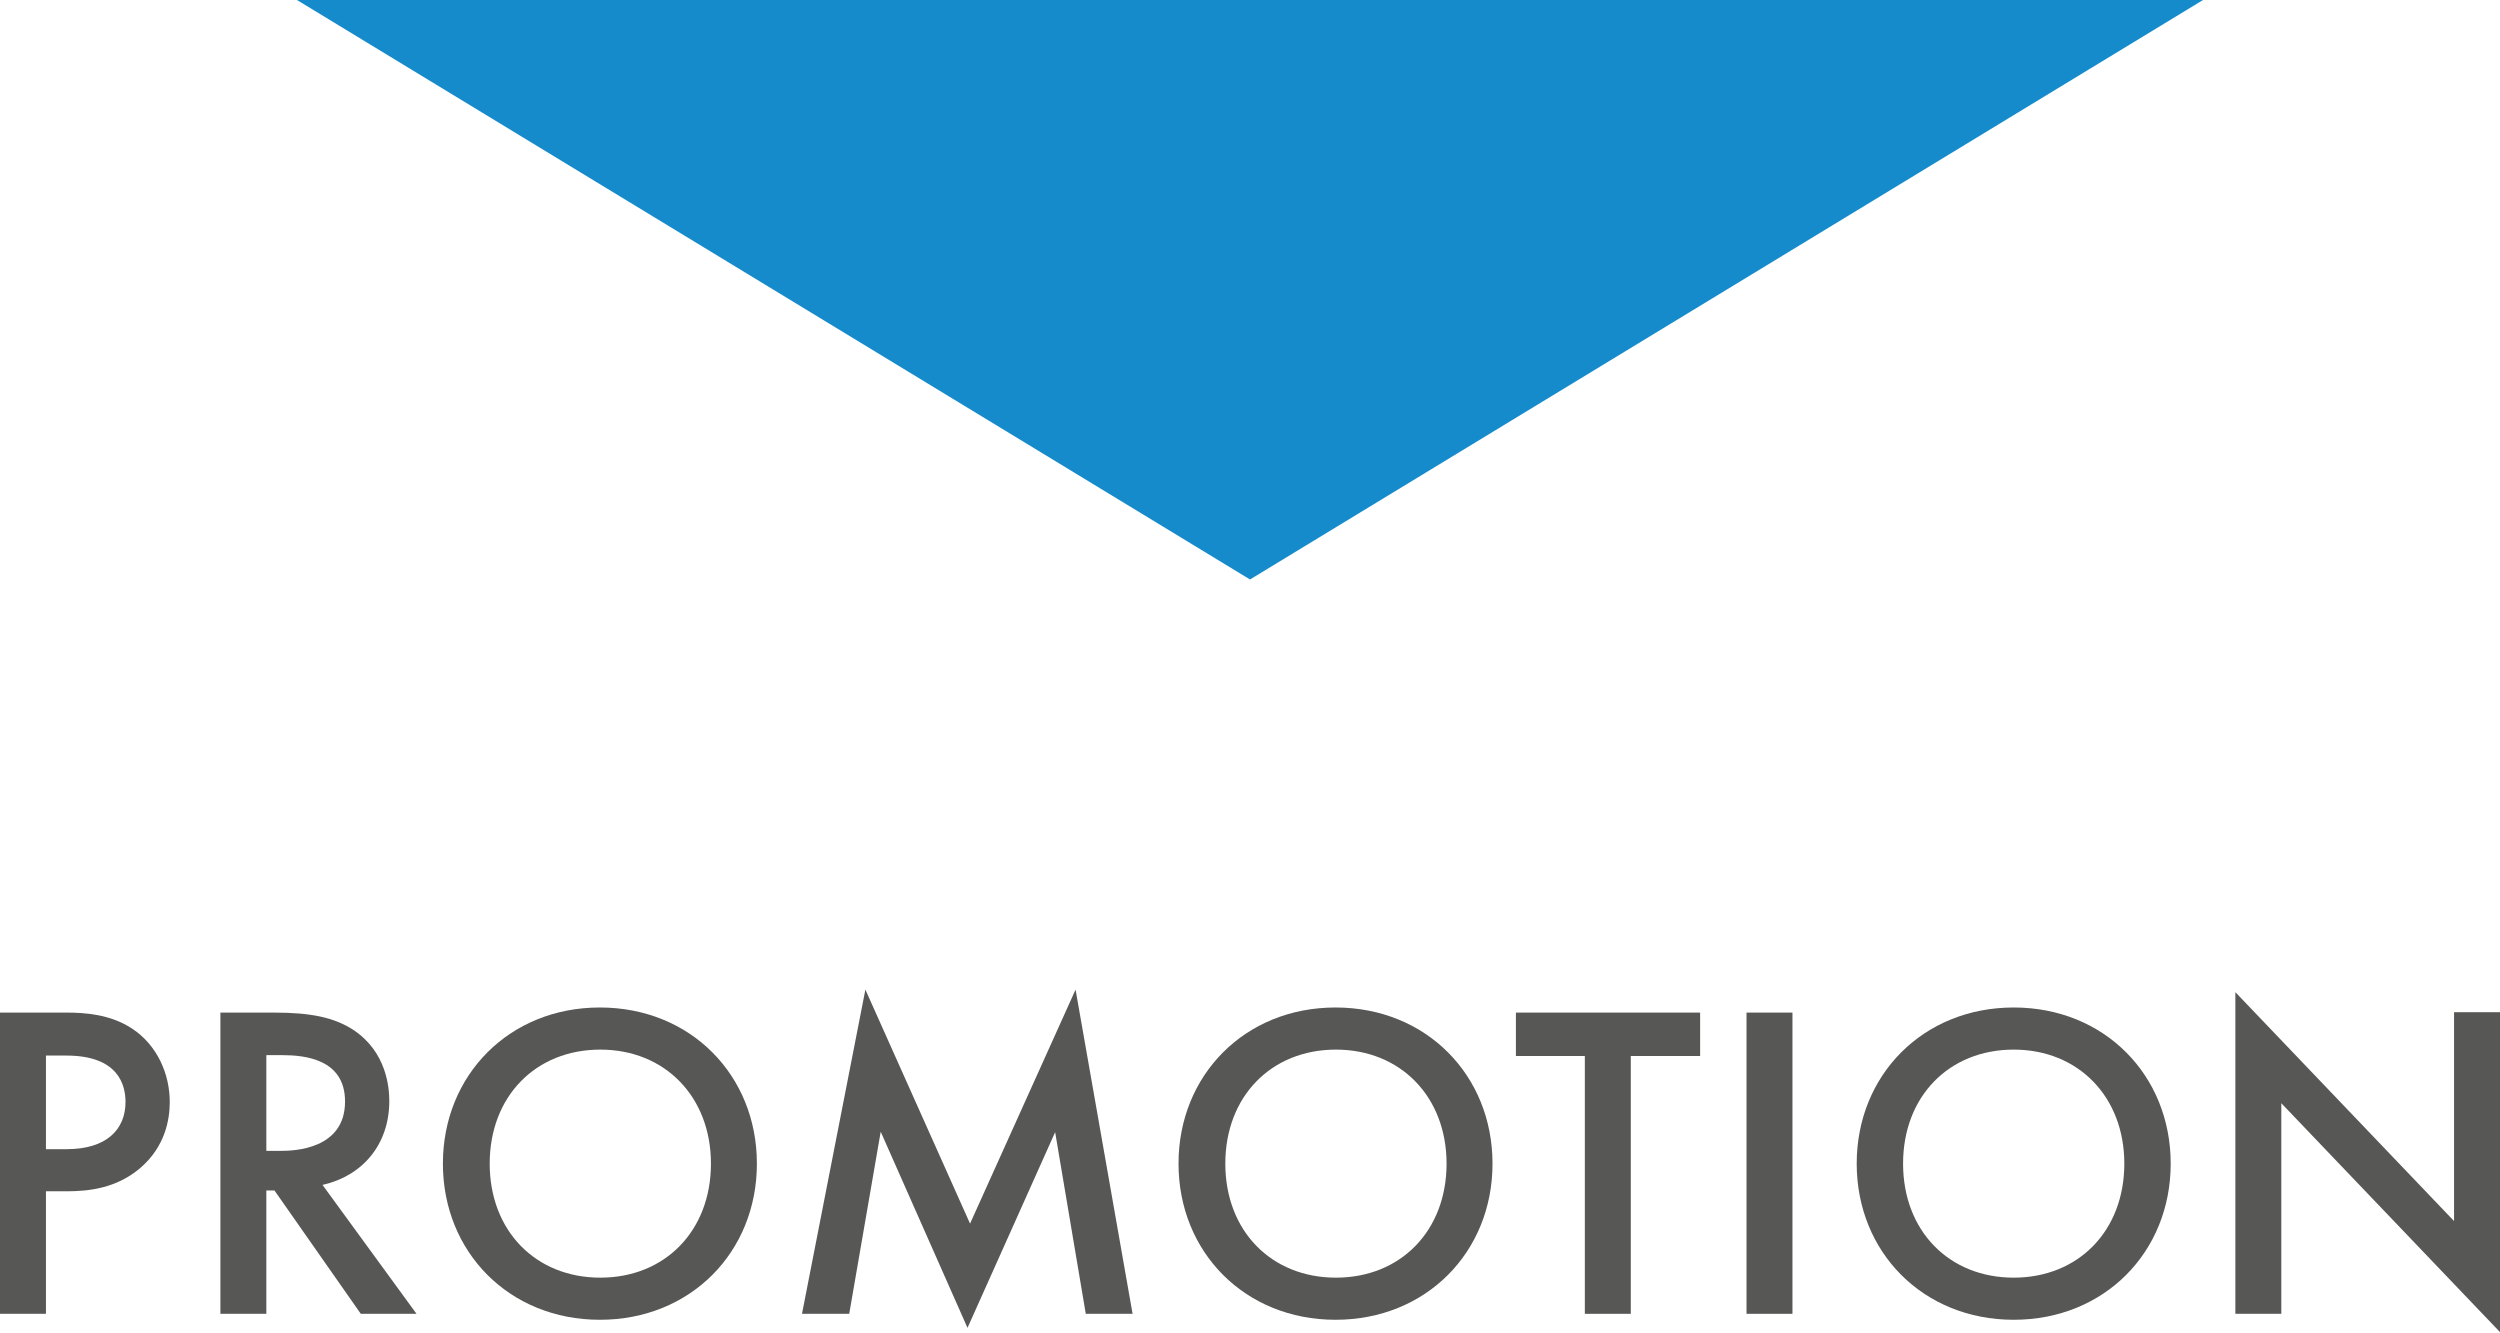 <?xml version="1.0" encoding="UTF-8"?>
<svg id="Calque_2" data-name="Calque 2" xmlns="http://www.w3.org/2000/svg" viewBox="0 0 58.76 31.32">
  <defs>
    <style>
      .cls-1 {
        fill: #575756;
      }

      .cls-2 {
        fill: #168bcc;
      }
    </style>
  </defs>
  <g id="Calque_1-2" data-name="Calque 1">
    <polygon class="cls-2" points="29.38 13.62 6.98 0 51.78 0 29.38 13.62"/>
    <g>
      <path class="cls-1" d="M1.56,23.8c.44,0,1.04.04,1.55.38.59.39.88,1.07.88,1.72,0,.42-.11,1.05-.69,1.55-.56.48-1.21.55-1.73.55h-.49v2.88H0v-7.08h1.56ZM1.08,27.01h.49c.93,0,1.38-.46,1.38-1.11,0-.39-.16-1.09-1.39-1.09h-.48v2.21Z"/>
      <path class="cls-1" d="M6.44,23.8c.86,0,1.41.11,1.87.41.78.52.84,1.36.84,1.67,0,1.02-.63,1.76-1.57,1.97l2.21,3.03h-1.31l-2.03-2.9h-.19v2.9h-1.08v-7.08h1.26ZM6.26,27.05h.34c.3,0,1.51-.03,1.51-1.16,0-1-.95-1.09-1.48-1.09h-.37v2.25Z"/>
      <path class="cls-1" d="M17.79,27.35c0,2.08-1.56,3.67-3.69,3.67s-3.69-1.59-3.69-3.67,1.56-3.67,3.69-3.67,3.69,1.59,3.69,3.67ZM16.71,27.35c0-1.57-1.08-2.68-2.6-2.68s-2.6,1.1-2.6,2.68,1.08,2.68,2.6,2.68,2.6-1.1,2.6-2.68Z"/>
      <path class="cls-1" d="M18.85,30.88l1.49-7.62,2.46,5.5,2.48-5.5,1.34,7.62h-1.1l-.72-4.27-2.06,4.6-2.04-4.61-.74,4.28h-1.1Z"/>
      <path class="cls-1" d="M35.08,27.35c0,2.08-1.56,3.67-3.69,3.67s-3.69-1.59-3.69-3.67,1.56-3.67,3.69-3.67,3.69,1.59,3.69,3.67ZM34,27.35c0-1.57-1.08-2.68-2.6-2.68s-2.6,1.1-2.6,2.68,1.08,2.68,2.6,2.68,2.6-1.1,2.6-2.68Z"/>
      <path class="cls-1" d="M38.33,24.82v6.06h-1.08v-6.06h-1.62v-1.02h4.33v1.02h-1.62Z"/>
      <path class="cls-1" d="M42.13,23.8v7.08h-1.08v-7.08h1.08Z"/>
      <path class="cls-1" d="M51.02,27.35c0,2.08-1.56,3.67-3.69,3.67s-3.69-1.59-3.69-3.67,1.56-3.67,3.69-3.67,3.69,1.59,3.69,3.67ZM49.93,27.35c0-1.57-1.08-2.68-2.6-2.68s-2.6,1.1-2.6,2.68,1.08,2.68,2.6,2.68,2.6-1.1,2.6-2.68Z"/>
      <path class="cls-1" d="M52.54,30.88v-7.56l5.14,5.38v-4.91h1.08v7.52l-5.14-5.38v4.95h-1.08Z"/>
    </g>
  </g>
</svg>